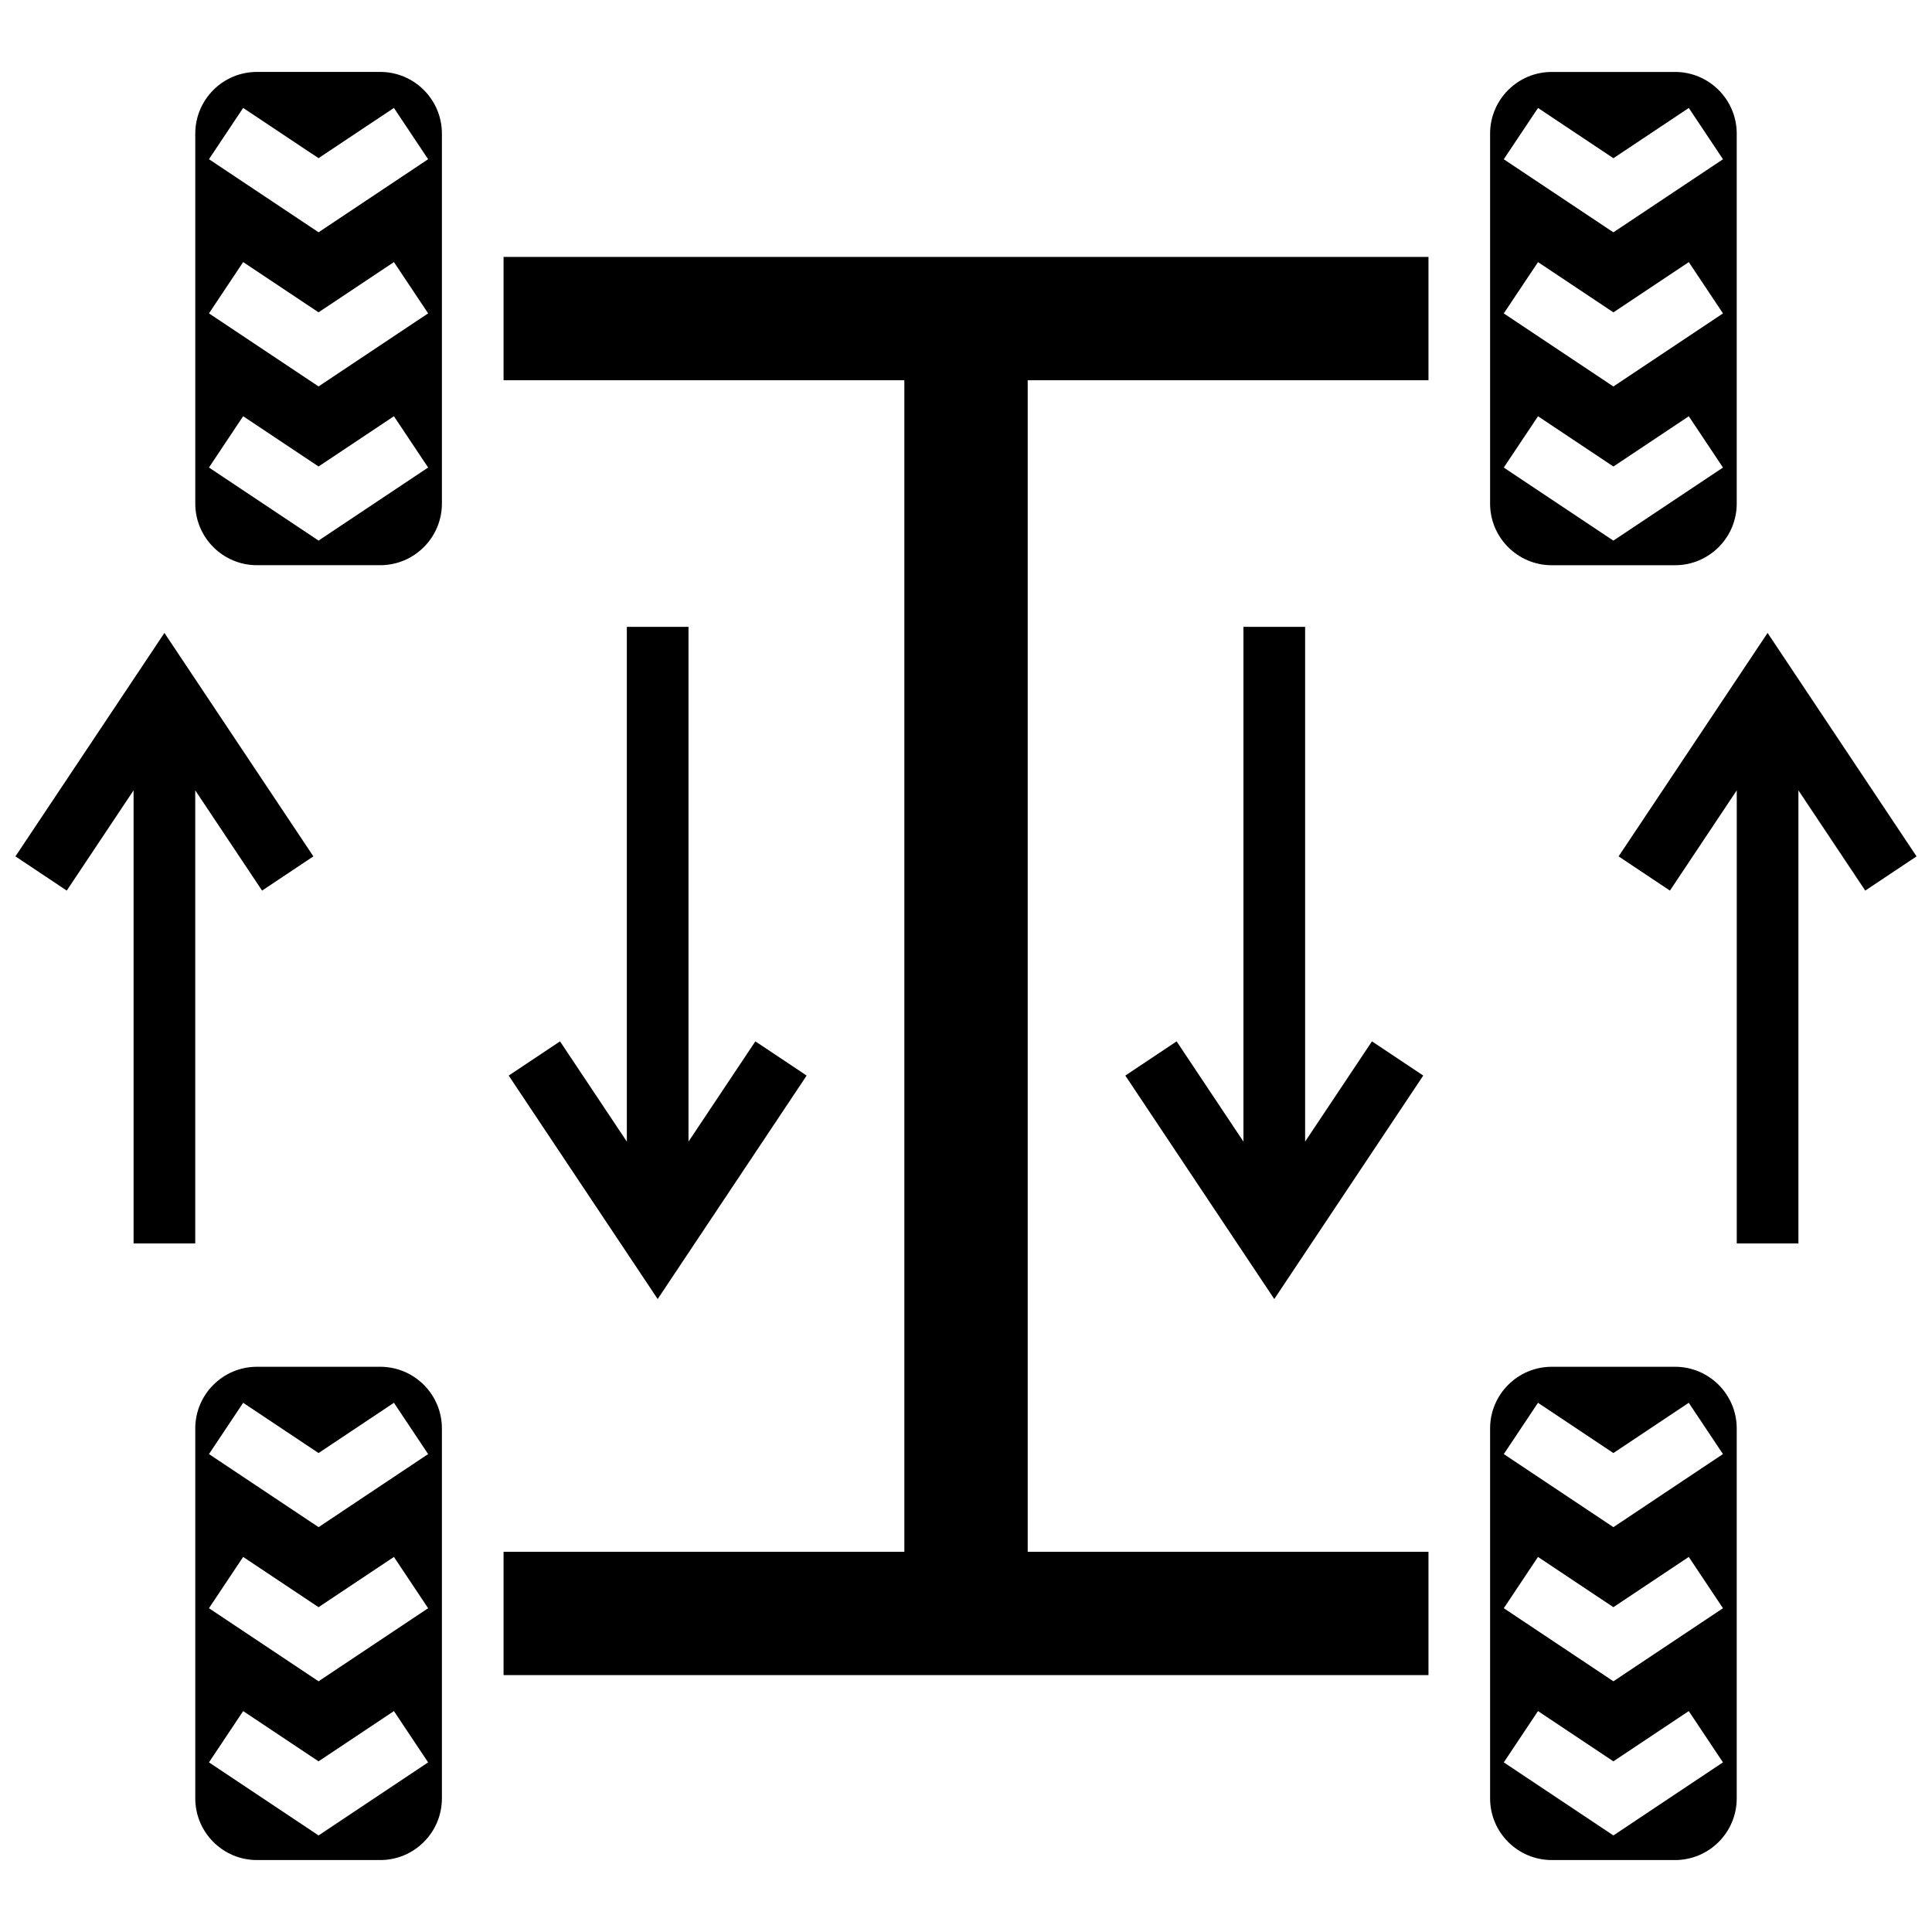 <?xml version="1.0" encoding="UTF-8"?>
<!-- Uploaded to: ICON Repo, www.svgrepo.com, Generator: ICON Repo Mixer Tools -->
<svg width="800px" height="800px" version="1.1" viewBox="144 144 512 512" xmlns="http://www.w3.org/2000/svg">
 <defs>
  <clipPath id="b">
   <path d="m572 311h79.902v163h-79.902z"/>
  </clipPath>
  <clipPath id="a">
   <path d="m148.09 311h79.906v163h-79.906z"/>
  </clipPath>
 </defs>
 <path d="m277.45 244.77h106.21v310.47h-106.21v32.68h245.11v-32.68h-106.21v-310.47h106.21v-32.684h-245.11z"/>
 <path d="m587.91 506.21h-32.68c-9.012 0-16.34 7.328-16.34 16.34v98.043c0 9.012 7.328 16.34 16.34 16.34h32.68c9.012 0 16.34-7.328 16.34-16.34v-98.043c0-9.012-7.328-16.34-16.34-16.34zm-16.34 124.2-29.047-19.363 9.062-13.594 19.977 13.316 19.977-13.316 9.062 13.594zm0-40.852-29.047-19.363 9.062-13.594 19.977 13.316 19.977-13.316 9.062 13.594zm0-40.848-29.047-19.363 9.062-13.594 19.977 13.316 19.977-13.316 9.062 13.594z"/>
 <path d="m244.77 506.21h-32.68c-9.012 0-16.34 7.328-16.34 16.34v98.043c0 9.012 7.328 16.34 16.34 16.34h32.68c9.012 0 16.34-7.328 16.34-16.34v-98.043c0-9.012-7.328-16.34-16.34-16.34zm-16.344 124.2-29.047-19.363 9.062-13.594 19.977 13.316 19.977-13.316 9.062 13.594zm0-40.852-29.047-19.363 9.062-13.594 19.977 13.316 19.977-13.316 9.062 13.594zm0-40.848-29.047-19.363 9.062-13.594 19.977 13.316 19.977-13.316 9.062 13.594z"/>
 <path d="m555.23 293.79h32.68c9.012 0 16.34-7.328 16.34-16.34v-98.043c0-9.012-7.328-16.34-16.34-16.34h-32.68c-9.012 0-16.34 7.328-16.34 16.34v98.043c-0.004 9.012 7.328 16.34 16.34 16.34zm-3.637-121.18 19.977 13.316 19.977-13.316 9.062 13.594-29.047 19.363-29.047-19.363zm0 40.852 19.977 13.316 19.977-13.316 9.062 13.594-29.047 19.363-29.047-19.363zm0 40.852 19.977 13.316 19.977-13.316 9.062 13.594-29.047 19.363-29.047-19.363z"/>
 <path d="m244.77 163.06h-32.68c-9.012 0-16.34 7.328-16.34 16.34v98.043c0 9.012 7.328 16.34 16.34 16.34h32.68c9.012 0 16.34-7.328 16.34-16.34v-98.043c0-9.012-7.328-16.34-16.34-16.34zm-16.344 124.2-29.047-19.363 9.062-13.594 19.977 13.316 19.977-13.316 9.062 13.594zm0-40.852-29.047-19.363 9.062-13.594 19.977 13.316 19.977-13.316 9.062 13.594zm0-40.852-29.047-19.363 9.062-13.594 19.977 13.316 19.977-13.316 9.062 13.594z"/>
 <path d="m473.53 310.12v136.42l-17.715-26.566-13.594 9.066 39.477 59.219 39.48-59.219-13.594-9.066-17.715 26.566v-136.42z"/>
 <g clip-path="url(#b)">
  <path d="m612.43 311.73-39.48 59.219 13.598 9.07 17.711-26.57v120.08h16.34v-120.08l17.715 26.57 13.594-9.07z"/>
 </g>
 <g clip-path="url(#a)">
  <path d="m195.74 473.53v-120.08l17.715 26.57 13.594-9.07-39.477-59.219-39.48 59.219 13.594 9.07 17.715-26.57v120.08z"/>
 </g>
 <path d="m310.12 310.12v136.42l-17.711-26.566-13.598 9.066 39.48 59.219 39.477-59.219-13.594-9.066-17.715 26.566v-136.42z"/>
</svg>
